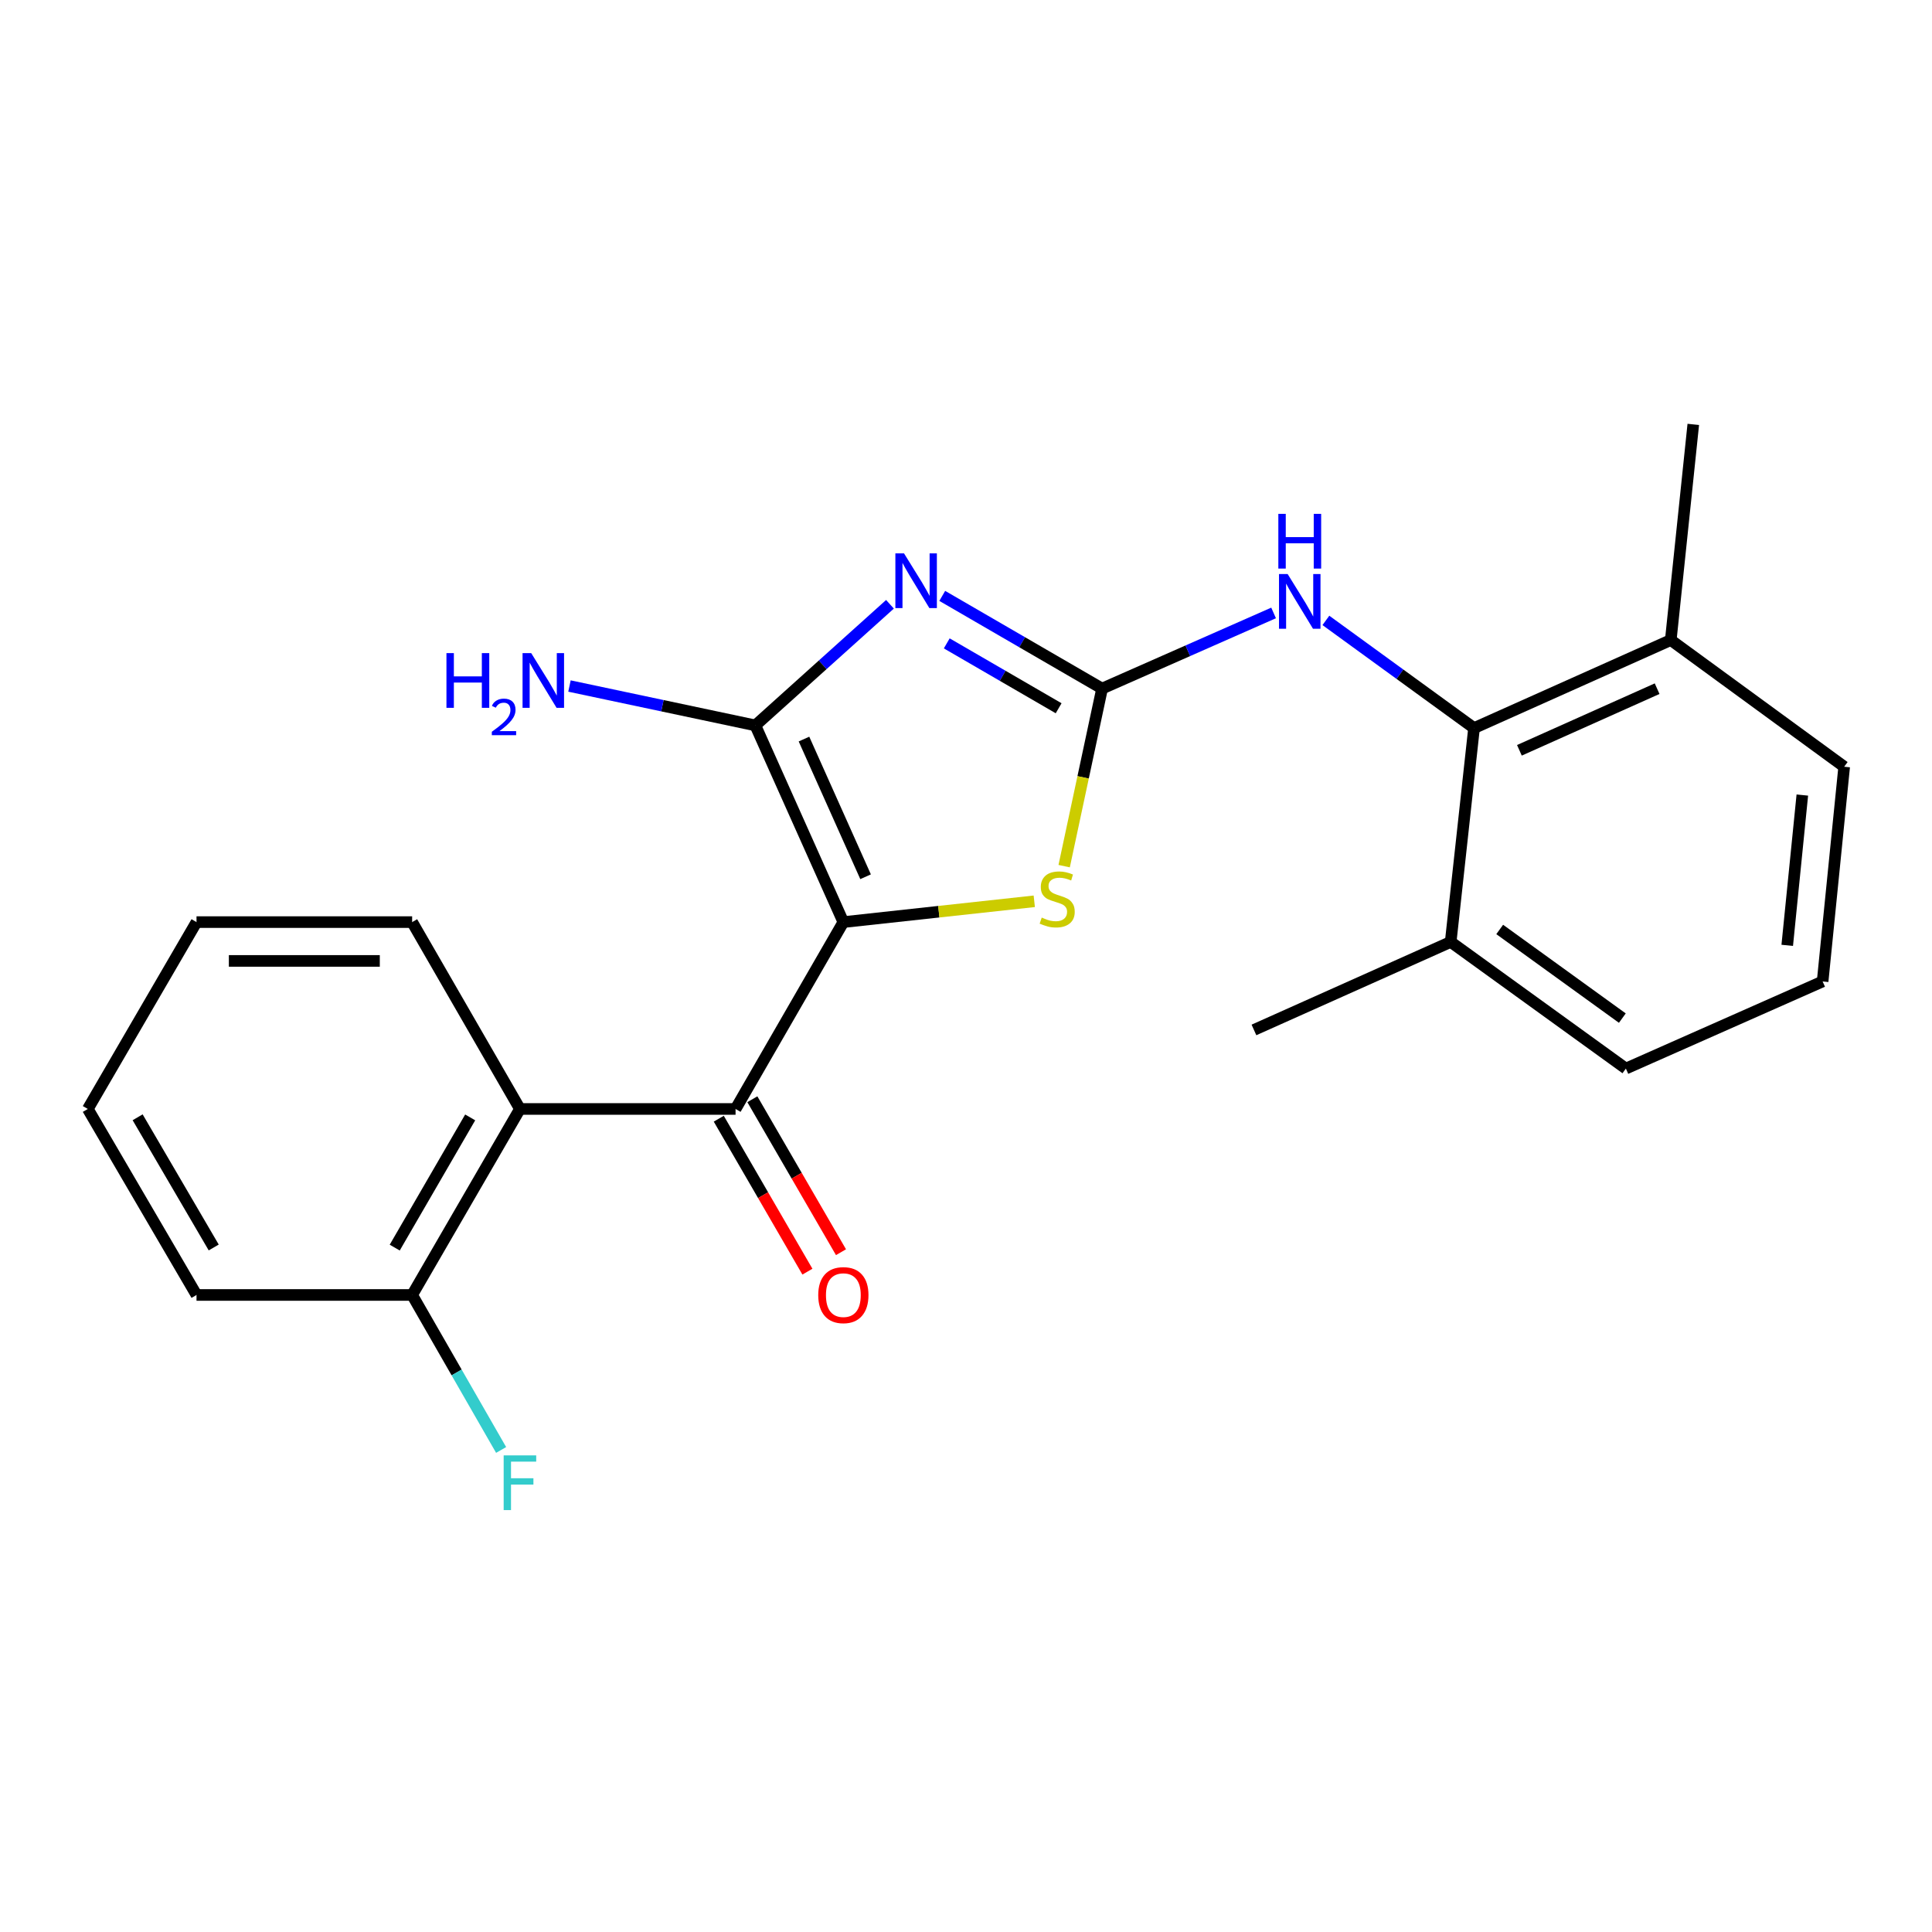 <?xml version='1.0' encoding='iso-8859-1'?>
<svg version='1.1' baseProfile='full'
              xmlns='http://www.w3.org/2000/svg'
                      xmlns:rdkit='http://www.rdkit.org/xml'
                      xmlns:xlink='http://www.w3.org/1999/xlink'
                  xml:space='preserve'
width='1000px' height='1000px' viewBox='0 0 1000 1000'>
<!-- END OF HEADER -->
<rect style='opacity:1.0;fill:#FFFFFF;stroke:none' width='1000' height='1000' x='0' y='0'> </rect>
<path class='bond-1' d='M 436.517,477.28 L 390.97,375.471' style='fill:none;fill-rule:evenodd;stroke:#000000;stroke-width:6px;stroke-linecap:butt;stroke-linejoin:miter;stroke-opacity:1' />
<path class='bond-1' d='M 448.023,453.805 L 416.14,382.539' style='fill:none;fill-rule:evenodd;stroke:#000000;stroke-width:6px;stroke-linecap:butt;stroke-linejoin:miter;stroke-opacity:1' />
<path class='bond-3' d='M 436.517,477.28 L 380.725,573.999' style='fill:none;fill-rule:evenodd;stroke:#000000;stroke-width:6px;stroke-linecap:butt;stroke-linejoin:miter;stroke-opacity:1' />
<path class='bond-4' d='M 436.517,477.28 L 485.926,471.894' style='fill:none;fill-rule:evenodd;stroke:#000000;stroke-width:6px;stroke-linecap:butt;stroke-linejoin:miter;stroke-opacity:1' />
<path class='bond-4' d='M 485.926,471.894 L 535.336,466.508' style='fill:none;fill-rule:evenodd;stroke:#CCCC00;stroke-width:6px;stroke-linecap:butt;stroke-linejoin:miter;stroke-opacity:1' />
<path class='bond-0' d='M 460.647,312.776 L 425.808,344.124' style='fill:none;fill-rule:evenodd;stroke:#0000FF;stroke-width:6px;stroke-linecap:butt;stroke-linejoin:miter;stroke-opacity:1' />
<path class='bond-0' d='M 425.808,344.124 L 390.97,375.471' style='fill:none;fill-rule:evenodd;stroke:#000000;stroke-width:6px;stroke-linecap:butt;stroke-linejoin:miter;stroke-opacity:1' />
<path class='bond-23' d='M 487.707,308.435 L 529.071,332.422' style='fill:none;fill-rule:evenodd;stroke:#0000FF;stroke-width:6px;stroke-linecap:butt;stroke-linejoin:miter;stroke-opacity:1' />
<path class='bond-23' d='M 529.071,332.422 L 570.436,356.409' style='fill:none;fill-rule:evenodd;stroke:#000000;stroke-width:6px;stroke-linecap:butt;stroke-linejoin:miter;stroke-opacity:1' />
<path class='bond-23' d='M 490.038,333.01 L 518.993,349.8' style='fill:none;fill-rule:evenodd;stroke:#0000FF;stroke-width:6px;stroke-linecap:butt;stroke-linejoin:miter;stroke-opacity:1' />
<path class='bond-23' d='M 518.993,349.8 L 547.949,366.591' style='fill:none;fill-rule:evenodd;stroke:#000000;stroke-width:6px;stroke-linecap:butt;stroke-linejoin:miter;stroke-opacity:1' />
<path class='bond-10' d='M 390.97,375.471 L 342.865,365.277' style='fill:none;fill-rule:evenodd;stroke:#000000;stroke-width:6px;stroke-linecap:butt;stroke-linejoin:miter;stroke-opacity:1' />
<path class='bond-10' d='M 342.865,365.277 L 294.76,355.083' style='fill:none;fill-rule:evenodd;stroke:#0000FF;stroke-width:6px;stroke-linecap:butt;stroke-linejoin:miter;stroke-opacity:1' />
<path class='bond-2' d='M 570.436,356.409 L 560.622,402.361' style='fill:none;fill-rule:evenodd;stroke:#000000;stroke-width:6px;stroke-linecap:butt;stroke-linejoin:miter;stroke-opacity:1' />
<path class='bond-2' d='M 560.622,402.361 L 550.808,448.314' style='fill:none;fill-rule:evenodd;stroke:#CCCC00;stroke-width:6px;stroke-linecap:butt;stroke-linejoin:miter;stroke-opacity:1' />
<path class='bond-6' d='M 570.436,356.409 L 614.823,336.832' style='fill:none;fill-rule:evenodd;stroke:#000000;stroke-width:6px;stroke-linecap:butt;stroke-linejoin:miter;stroke-opacity:1' />
<path class='bond-6' d='M 614.823,336.832 L 659.211,317.255' style='fill:none;fill-rule:evenodd;stroke:#0000FF;stroke-width:6px;stroke-linecap:butt;stroke-linejoin:miter;stroke-opacity:1' />
<path class='bond-5' d='M 380.725,573.999 L 269.117,573.999' style='fill:none;fill-rule:evenodd;stroke:#000000;stroke-width:6px;stroke-linecap:butt;stroke-linejoin:miter;stroke-opacity:1' />
<path class='bond-8' d='M 372.034,579.036 L 394.975,618.622' style='fill:none;fill-rule:evenodd;stroke:#000000;stroke-width:6px;stroke-linecap:butt;stroke-linejoin:miter;stroke-opacity:1' />
<path class='bond-8' d='M 394.975,618.622 L 417.916,658.207' style='fill:none;fill-rule:evenodd;stroke:#FF0000;stroke-width:6px;stroke-linecap:butt;stroke-linejoin:miter;stroke-opacity:1' />
<path class='bond-8' d='M 389.415,568.963 L 412.356,608.548' style='fill:none;fill-rule:evenodd;stroke:#000000;stroke-width:6px;stroke-linecap:butt;stroke-linejoin:miter;stroke-opacity:1' />
<path class='bond-8' d='M 412.356,608.548 L 435.297,648.134' style='fill:none;fill-rule:evenodd;stroke:#FF0000;stroke-width:6px;stroke-linecap:butt;stroke-linejoin:miter;stroke-opacity:1' />
<path class='bond-9' d='M 269.117,573.999 L 213.324,670.272' style='fill:none;fill-rule:evenodd;stroke:#000000;stroke-width:6px;stroke-linecap:butt;stroke-linejoin:miter;stroke-opacity:1' />
<path class='bond-9' d='M 243.366,578.367 L 204.311,645.758' style='fill:none;fill-rule:evenodd;stroke:#000000;stroke-width:6px;stroke-linecap:butt;stroke-linejoin:miter;stroke-opacity:1' />
<path class='bond-14' d='M 269.117,573.999 L 213.324,477.28' style='fill:none;fill-rule:evenodd;stroke:#000000;stroke-width:6px;stroke-linecap:butt;stroke-linejoin:miter;stroke-opacity:1' />
<path class='bond-7' d='M 686.275,321.118 L 724.617,348.987' style='fill:none;fill-rule:evenodd;stroke:#0000FF;stroke-width:6px;stroke-linecap:butt;stroke-linejoin:miter;stroke-opacity:1' />
<path class='bond-7' d='M 724.617,348.987 L 762.959,376.855' style='fill:none;fill-rule:evenodd;stroke:#000000;stroke-width:6px;stroke-linecap:butt;stroke-linejoin:miter;stroke-opacity:1' />
<path class='bond-11' d='M 762.959,376.855 L 864.79,331.286' style='fill:none;fill-rule:evenodd;stroke:#000000;stroke-width:6px;stroke-linecap:butt;stroke-linejoin:miter;stroke-opacity:1' />
<path class='bond-11' d='M 786.44,388.357 L 857.722,356.458' style='fill:none;fill-rule:evenodd;stroke:#000000;stroke-width:6px;stroke-linecap:butt;stroke-linejoin:miter;stroke-opacity:1' />
<path class='bond-12' d='M 762.959,376.855 L 750.872,487.537' style='fill:none;fill-rule:evenodd;stroke:#000000;stroke-width:6px;stroke-linecap:butt;stroke-linejoin:miter;stroke-opacity:1' />
<path class='bond-13' d='M 213.324,670.272 L 236.352,710.386' style='fill:none;fill-rule:evenodd;stroke:#000000;stroke-width:6px;stroke-linecap:butt;stroke-linejoin:miter;stroke-opacity:1' />
<path class='bond-13' d='M 236.352,710.386 L 259.38,750.499' style='fill:none;fill-rule:evenodd;stroke:#33CCCC;stroke-width:6px;stroke-linecap:butt;stroke-linejoin:miter;stroke-opacity:1' />
<path class='bond-18' d='M 213.324,670.272 L 101.716,670.272' style='fill:none;fill-rule:evenodd;stroke:#000000;stroke-width:6px;stroke-linecap:butt;stroke-linejoin:miter;stroke-opacity:1' />
<path class='bond-17' d='M 864.79,331.286 L 954.545,396.855' style='fill:none;fill-rule:evenodd;stroke:#000000;stroke-width:6px;stroke-linecap:butt;stroke-linejoin:miter;stroke-opacity:1' />
<path class='bond-20' d='M 864.79,331.286 L 876.442,219.667' style='fill:none;fill-rule:evenodd;stroke:#000000;stroke-width:6px;stroke-linecap:butt;stroke-linejoin:miter;stroke-opacity:1' />
<path class='bond-16' d='M 750.872,487.537 L 841.554,553.084' style='fill:none;fill-rule:evenodd;stroke:#000000;stroke-width:6px;stroke-linecap:butt;stroke-linejoin:miter;stroke-opacity:1' />
<path class='bond-16' d='M 776.243,481.088 L 839.72,526.971' style='fill:none;fill-rule:evenodd;stroke:#000000;stroke-width:6px;stroke-linecap:butt;stroke-linejoin:miter;stroke-opacity:1' />
<path class='bond-19' d='M 750.872,487.537 L 649.041,533.095' style='fill:none;fill-rule:evenodd;stroke:#000000;stroke-width:6px;stroke-linecap:butt;stroke-linejoin:miter;stroke-opacity:1' />
<path class='bond-21' d='M 213.324,477.28 L 101.716,477.28' style='fill:none;fill-rule:evenodd;stroke:#000000;stroke-width:6px;stroke-linecap:butt;stroke-linejoin:miter;stroke-opacity:1' />
<path class='bond-21' d='M 196.583,497.369 L 118.457,497.369' style='fill:none;fill-rule:evenodd;stroke:#000000;stroke-width:6px;stroke-linecap:butt;stroke-linejoin:miter;stroke-opacity:1' />
<path class='bond-15' d='M 943.385,507.995 L 841.554,553.084' style='fill:none;fill-rule:evenodd;stroke:#000000;stroke-width:6px;stroke-linecap:butt;stroke-linejoin:miter;stroke-opacity:1' />
<path class='bond-25' d='M 943.385,507.995 L 954.545,396.855' style='fill:none;fill-rule:evenodd;stroke:#000000;stroke-width:6px;stroke-linecap:butt;stroke-linejoin:miter;stroke-opacity:1' />
<path class='bond-25' d='M 925.07,489.316 L 932.882,411.519' style='fill:none;fill-rule:evenodd;stroke:#000000;stroke-width:6px;stroke-linecap:butt;stroke-linejoin:miter;stroke-opacity:1' />
<path class='bond-24' d='M 101.716,670.272 L 45.455,573.999' style='fill:none;fill-rule:evenodd;stroke:#000000;stroke-width:6px;stroke-linecap:butt;stroke-linejoin:miter;stroke-opacity:1' />
<path class='bond-24' d='M 110.622,645.695 L 71.239,578.304' style='fill:none;fill-rule:evenodd;stroke:#000000;stroke-width:6px;stroke-linecap:butt;stroke-linejoin:miter;stroke-opacity:1' />
<path class='bond-22' d='M 101.716,477.28 L 45.455,573.999' style='fill:none;fill-rule:evenodd;stroke:#000000;stroke-width:6px;stroke-linecap:butt;stroke-linejoin:miter;stroke-opacity:1' />
<path  class='atom-1' d='M 467.925 286.434
L 477.205 301.434
Q 478.125 302.914, 479.605 305.594
Q 481.085 308.274, 481.165 308.434
L 481.165 286.434
L 484.925 286.434
L 484.925 314.754
L 481.045 314.754
L 471.085 298.354
Q 469.925 296.434, 468.685 294.234
Q 467.485 292.034, 467.125 291.354
L 467.125 314.754
L 463.445 314.754
L 463.445 286.434
L 467.925 286.434
' fill='#0000FF'/>
<path  class='atom-5' d='M 539.199 474.935
Q 539.519 475.055, 540.839 475.615
Q 542.159 476.175, 543.599 476.535
Q 545.079 476.855, 546.519 476.855
Q 549.199 476.855, 550.759 475.575
Q 552.319 474.255, 552.319 471.975
Q 552.319 470.415, 551.519 469.455
Q 550.759 468.495, 549.559 467.975
Q 548.359 467.455, 546.359 466.855
Q 543.839 466.095, 542.319 465.375
Q 540.839 464.655, 539.759 463.135
Q 538.719 461.615, 538.719 459.055
Q 538.719 455.495, 541.119 453.295
Q 543.559 451.095, 548.359 451.095
Q 551.639 451.095, 555.359 452.655
L 554.439 455.735
Q 551.039 454.335, 548.479 454.335
Q 545.719 454.335, 544.199 455.495
Q 542.679 456.615, 542.719 458.575
Q 542.719 460.095, 543.479 461.015
Q 544.279 461.935, 545.399 462.455
Q 546.559 462.975, 548.479 463.575
Q 551.039 464.375, 552.559 465.175
Q 554.079 465.975, 555.159 467.615
Q 556.279 469.215, 556.279 471.975
Q 556.279 475.895, 553.639 478.015
Q 551.039 480.095, 546.679 480.095
Q 544.159 480.095, 542.239 479.535
Q 540.359 479.015, 538.119 478.095
L 539.199 474.935
' fill='#CCCC00'/>
<path  class='atom-7' d='M 666.487 297.126
L 675.767 312.126
Q 676.687 313.606, 678.167 316.286
Q 679.647 318.966, 679.727 319.126
L 679.727 297.126
L 683.487 297.126
L 683.487 325.446
L 679.607 325.446
L 669.647 309.046
Q 668.487 307.126, 667.247 304.926
Q 666.047 302.726, 665.687 302.046
L 665.687 325.446
L 662.007 325.446
L 662.007 297.126
L 666.487 297.126
' fill='#0000FF'/>
<path  class='atom-7' d='M 661.667 265.974
L 665.507 265.974
L 665.507 278.014
L 679.987 278.014
L 679.987 265.974
L 683.827 265.974
L 683.827 294.294
L 679.987 294.294
L 679.987 281.214
L 665.507 281.214
L 665.507 294.294
L 661.667 294.294
L 661.667 265.974
' fill='#0000FF'/>
<path  class='atom-9' d='M 423.517 670.352
Q 423.517 663.552, 426.877 659.752
Q 430.237 655.952, 436.517 655.952
Q 442.797 655.952, 446.157 659.752
Q 449.517 663.552, 449.517 670.352
Q 449.517 677.232, 446.117 681.152
Q 442.717 685.032, 436.517 685.032
Q 430.277 685.032, 426.877 681.152
Q 423.517 677.272, 423.517 670.352
M 436.517 681.832
Q 440.837 681.832, 443.157 678.952
Q 445.517 676.032, 445.517 670.352
Q 445.517 664.792, 443.157 661.992
Q 440.837 659.152, 436.517 659.152
Q 432.197 659.152, 429.837 661.952
Q 427.517 664.752, 427.517 670.352
Q 427.517 676.072, 429.837 678.952
Q 432.197 681.832, 436.517 681.832
' fill='#FF0000'/>
<path  class='atom-11' d='M 231.082 338.052
L 234.922 338.052
L 234.922 350.092
L 249.402 350.092
L 249.402 338.052
L 253.242 338.052
L 253.242 366.372
L 249.402 366.372
L 249.402 353.292
L 234.922 353.292
L 234.922 366.372
L 231.082 366.372
L 231.082 338.052
' fill='#0000FF'/>
<path  class='atom-11' d='M 254.615 365.379
Q 255.301 363.61, 256.938 362.633
Q 258.575 361.63, 260.845 361.63
Q 263.67 361.63, 265.254 363.161
Q 266.838 364.692, 266.838 367.411
Q 266.838 370.183, 264.779 372.771
Q 262.746 375.358, 258.522 378.42
L 267.155 378.42
L 267.155 380.532
L 254.562 380.532
L 254.562 378.763
Q 258.047 376.282, 260.106 374.434
Q 262.192 372.586, 263.195 370.923
Q 264.198 369.259, 264.198 367.543
Q 264.198 365.748, 263.301 364.745
Q 262.403 363.742, 260.845 363.742
Q 259.341 363.742, 258.337 364.349
Q 257.334 364.956, 256.621 366.303
L 254.615 365.379
' fill='#0000FF'/>
<path  class='atom-11' d='M 274.955 338.052
L 284.235 353.052
Q 285.155 354.532, 286.635 357.212
Q 288.115 359.892, 288.195 360.052
L 288.195 338.052
L 291.955 338.052
L 291.955 366.372
L 288.075 366.372
L 278.115 349.972
Q 276.955 348.052, 275.715 345.852
Q 274.515 343.652, 274.155 342.972
L 274.155 366.372
L 270.475 366.372
L 270.475 338.052
L 274.955 338.052
' fill='#0000FF'/>
<path  class='atom-14' d='M 260.697 753.301
L 277.537 753.301
L 277.537 756.541
L 264.497 756.541
L 264.497 765.141
L 276.097 765.141
L 276.097 768.421
L 264.497 768.421
L 264.497 781.621
L 260.697 781.621
L 260.697 753.301
' fill='#33CCCC'/>
</svg>
